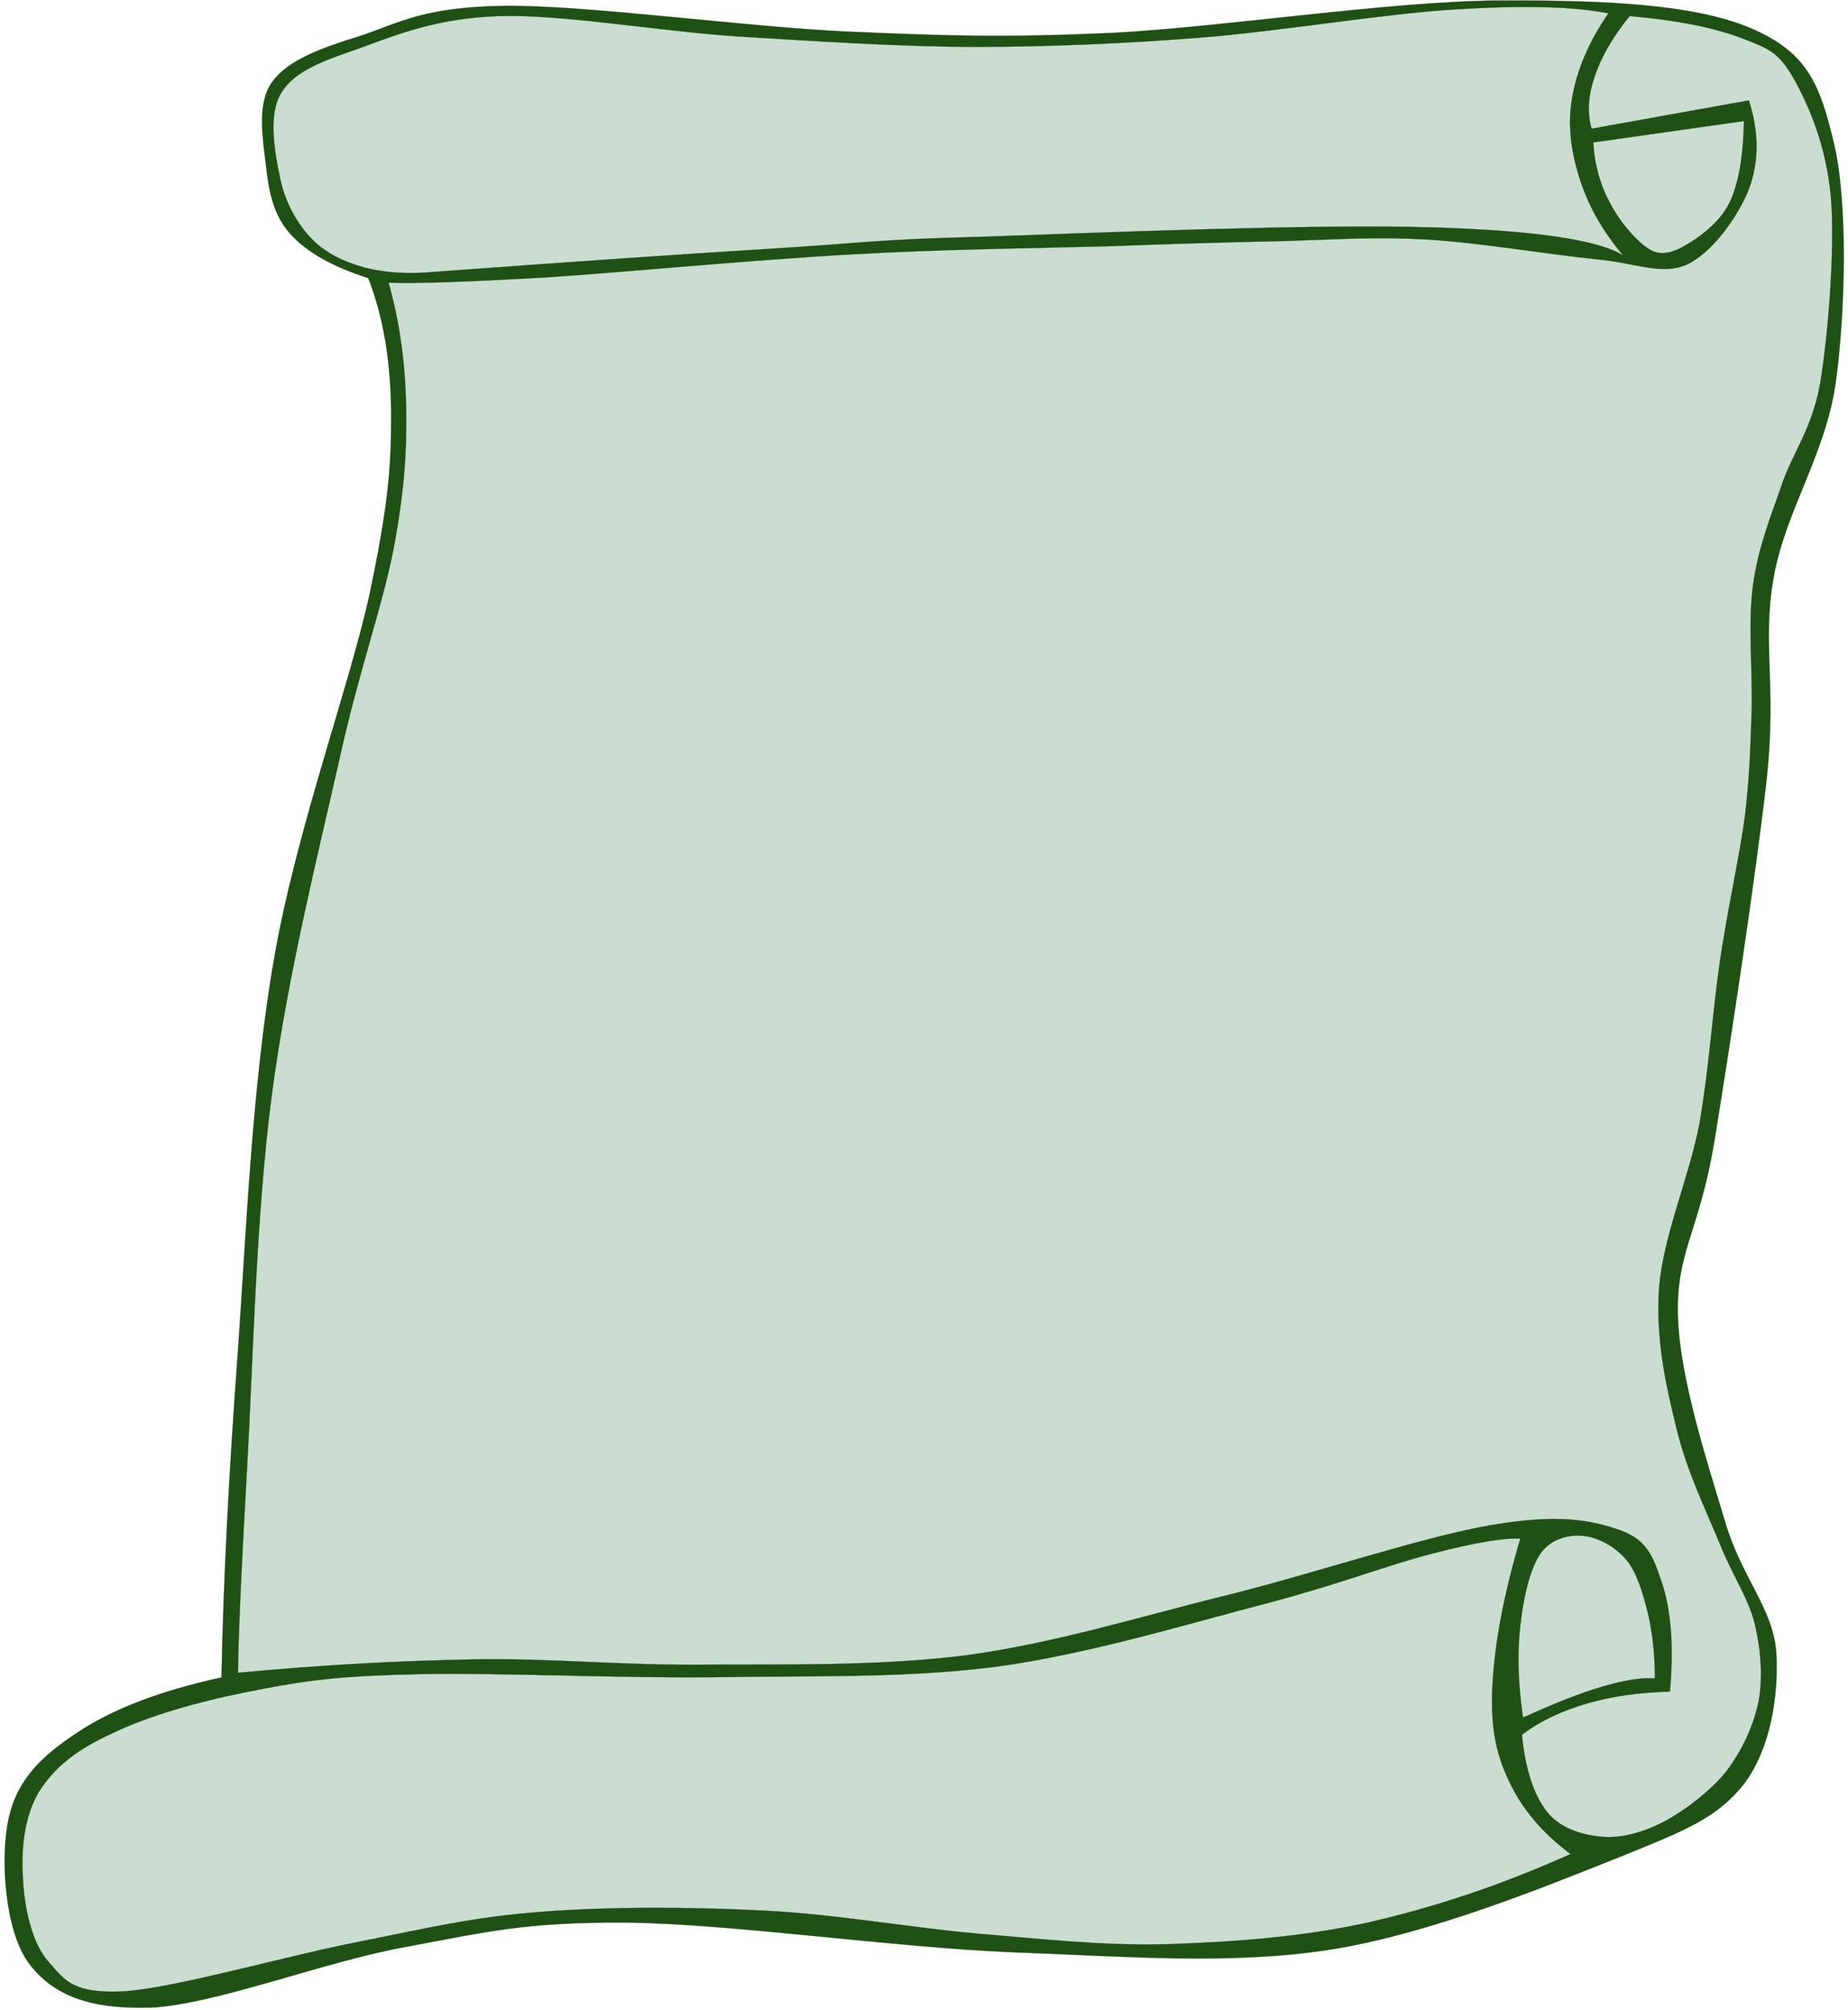<?xml version="1.0" encoding="UTF-8" standalone="no"?><svg xmlns="http://www.w3.org/2000/svg" xmlns:xlink="http://www.w3.org/1999/xlink" fill="#1f5014" height="473.5" preserveAspectRatio="xMidYMid meet" version="1" viewBox="-1.1 -0.1 435.6 473.5" width="435.6" zoomAndPan="magnify"><g id="change1_1"><path d="m85.702,65.43c-8.316-2.664-14.364-5.976-18.432-10.476-4.068-4.608-5.04-10.188-5.688-16.2-.72-6.048-2.268-14.652 1.584-19.692 3.816-5.148 11.628-7.92 20.952-10.8 9.216-3.096 14.76-6.768 33.984-6.984 19.296-.18 56.124,4.932 80.352,6.048 23.976,1.044 36.685,1.476 62.567.324 25.885-1.332 65.664-7.488 91.152-7.632 25.271-.108 46.332.864 59.725,6.66 13.176,5.724 16.02,13.212 19.367,27.324 3.205,13.968 2.664,39.096.324,56.232-2.521,17.063-11.879,30.132-14.615,45.72-2.771,15.552.719,24.696-1.584,47.016-2.484,22.392-8.894,64.583-12.42,86.04-3.564,21.204-8.965,25.74-8.568,40.824 .396,14.977 7.164,35.244 11.123,48.601 3.889,13.213 11.197,20.231 12.062,30.637 .647,10.296-1.367,22.896-7.597,31.14-6.371,8.064-13.606,10.872-29.881,17.46-16.523,6.518-43.703,17.784-67.643,21.602-23.978,3.636-47.197,1.618-74.953.61-28.043-1.15-66.744-6.768-90.828-6.982-23.976-.182-33.336,2.23-52.092,5.724-18.936,3.348-45,13.572-60.012,14.292-14.904.468-23.292-3.024-28.908-10.476-5.652-7.634-6.768-24.842-4.752-33.984 1.98-9.18 7.704-14.76 16.2-20.34 8.388-5.58 19.62-9.864 33.984-12.996 .432-22.464 1.692-47.196 3.78-75.601 2.052-28.477 3.348-63.539 8.604-93.671 5.22-30.24 17.82-64.368 22.536-86.004 4.536-21.672 5.076-30.024 5.076-42.552-.107-12.604-1.907-22.9-5.399-31.864z" fill="inherit" stroke="#1f5014" stroke-miterlimit="10" stroke-width="0.036"/></g><g id="change2_1"><path d="m101.686,63.918c-6.372.612-11.88.288-16.812-.972-5.004-1.368-9.324-3.456-12.672-6.948-3.384-3.6-6.192-8.64-7.308-14.292-1.224-5.868-2.88-14.832.324-19.944 3.132-5.148 9.72-7.488 18.396-10.476 8.568-3.132 18.108-7.092 32.94-7.596 14.868-.432 36.648,3.42 55.476,4.752 18.72,1.152 37.548,2.412 56.089,2.52 18.468-.036 34.668-.72 53.892-2.196 19.116-1.548 43.991-5.76 60.192-6.66 16.127-1.008 27.791-.648 35.818.936-4.643,6.732-7.451,13.392-8.566,19.98-1.151,6.588-.145,13.032 1.906,19.332 2.053,6.264 5.293,11.988 10.152,17.748-5.832-3.708-21.023-5.976-46.26-6.66-25.523-.792-78.48,1.296-104.58,2.231-25.957.648-28.873,1.548-50.4,2.844-21.743,1.333-47.483,3.133-78.587,5.401z" fill="#cbddd1" stroke="#1f5014" stroke-miterlimit="10" stroke-width="0.036"/></g><g id="change2_2"><path d="m374.46 33.462 35.496-5.04c-0.108 7.488-1.01 13.356-2.846 18.036-1.906 4.572-5.256 7.38-8.244 9.54-3.203 2.124-6.729 4.428-10.149 3.168-3.457-1.476-7.813-6.804-10.152-11.124-2.413-4.392-3.782-9.108-4.105-14.58z" fill="#cbddd1" stroke="#1f5014" stroke-miterlimit="10" stroke-width="0.036"/></g><g id="change2_3"><path d="m374.062,30.222c-1.08-3.852-.793-7.812.719-12.276 1.478-4.464 4.178-9.216 8.244-14.256 11.557,1.008 20.305,2.808 26.93,5.4 6.479,2.484 8.496,3.492 12.023,9.828 3.42,6.228 7.416,15.48 8.496,27.468 .971,11.952-.613,32.22-2.521,43.74-2.053,11.304-6.553,16.344-9.217,24.408-2.735,7.884-5.473,14.58-6.66,23.436-1.188,8.928-.035,20.232-.287,29.484-.323,8.964-.434,14.796-1.584,24.732-1.368,10.008-4.141,22.14-5.94,34.452-1.765,12.276-2.521,24.948-4.787,38.016-2.484,12.924-8.568,26.46-9.504,38.664-.865,12.06 1.619,23.11 4.139,33.3 2.449,10.151 6.949,19.151 10.152,27 3.024,7.56 6.588,12.492 8.209,18.684 1.477,6.229 1.979,12.456.971,18.396-1.26,5.903-3.887,11.628-7.596,16.487-3.707,4.681-9.539,9.035-14.291,11.699-4.824,2.558-10.008,4.104-14.58,3.816-4.789-.36-10.008-1.8-13.285-5.725-3.238-4.031-5.256-10.151-6.047-18.359 4.393-3.276 9.324-5.58 15.229-7.309 5.867-1.729 12.275-2.628 19.654-2.845 .9-10.188.324-18.323-1.584-24.695-2.123-6.407-3.383-10.943-10.149-13.319-6.878-2.448-14.689-3.889-30.099-1.26-15.588,2.556-41.291,11.23-62.135,16.451-20.844,5.111-41.041,11.447-62.1,14.292-21.241,2.663-44.569,2.053-64.009,2.195-19.332.036-33.768-1.548-51.66-1.26-18.072.324-36.396,1.332-55.8,3.168 .144-10.656.936-26.964 2.232-49.752 1.296-22.968 2.052-58.464 5.724-86.221 3.636-27.899 10.908-56.879 15.84-78.731 4.752-21.708 10.332-36.612 12.996-50.688 2.592-14.148 3.024-22.932 2.844-33.3-.252-10.44-1.584-19.908-4.14-28.836 6.84.252 19.08-.216 37.404-1.26 18.396-1.224 49.356-4.176 71.64-5.4 22.141-1.26 42.805-1.439 60.192-1.908 17.207-.648 29.699-.972 42.479-1.26 12.563-.396 21.06-1.008 33.265-.324 12.239.72 29.123,3.6 39.526,4.608 10.188,1.008 15.48,3.888 21.564,1.26 6.012-2.844 12.023-11.304 14.58-17.748 2.412-6.516 2.412-13.356 0-20.916-12.345,2.2-24.694,4.432-37.077,6.664z" fill="#cbddd1" stroke="#1f5014" stroke-miterlimit="10" stroke-width="0.036"/></g><g id="change2_4"><path d="m388.966,395.37c-3.097-.288-7.164.396-12.349,1.908-5.221,1.512-11.412,3.996-18.721,7.308-1.152-8.028-1.369-15.084-.648-21.563 .722-6.589 2.269-13.536 4.789-17.102 2.447-3.492 6.658-4.5 10.115-4.14 3.42.358 7.451,2.448 10.152,5.724 2.52,3.024 3.887,7.992 5.076,12.672 1.045,4.681 1.621,9.613 1.586,15.193z" fill="#cbddd1" stroke="#1f5014" stroke-miterlimit="10" stroke-width="0.036"/></g><g id="change2_5"><path d="m357.25,362.43c-3.852-.216-10.618.9-20.592,3.492-10.045,2.521-21.924,7.2-38.987,11.7-17.316,4.464-41.4,11.844-63.359,14.904-21.997,2.88-44.172,2.159-67.5,2.556-23.436.252-53.496-1.26-71.856-.647-18.324.433-26.136,1.801-37.728,4.104-11.808,2.34-23.724,5.76-32.004,9.828-8.352,3.815-13.536,7.992-17.1,13.644-3.492,5.762-4.248,13.394-3.816,20.27 .252,6.624 1.98,15.3 6.012,19.8 3.888,4.464 5.832,7.668 18.072,6.984 12.384-.9 39.024-8.604 55.476-11.736 16.236-3.24 26.208-5.688 42.12-6.948 16.056-1.26 35.46-1.224 52.92-.324 17.28.864 34.02,3.96 50.076,5.4 15.84,1.296 29.557,2.916 45.035,2.52 15.445-.538 31.176-1.584 47.197-5.074 15.946-3.638 31.68-8.894 47.879-16.164-6.732-5.004-11.556-10.766-14.615-17.425-3.168-6.659-4.285-13.141-3.781-22.5 .504-9.58 2.554-20.848 6.551-34.384z" fill="#cbddd1" stroke="#1f5014" stroke-miterlimit="10" stroke-width="0.036"/></g></svg>